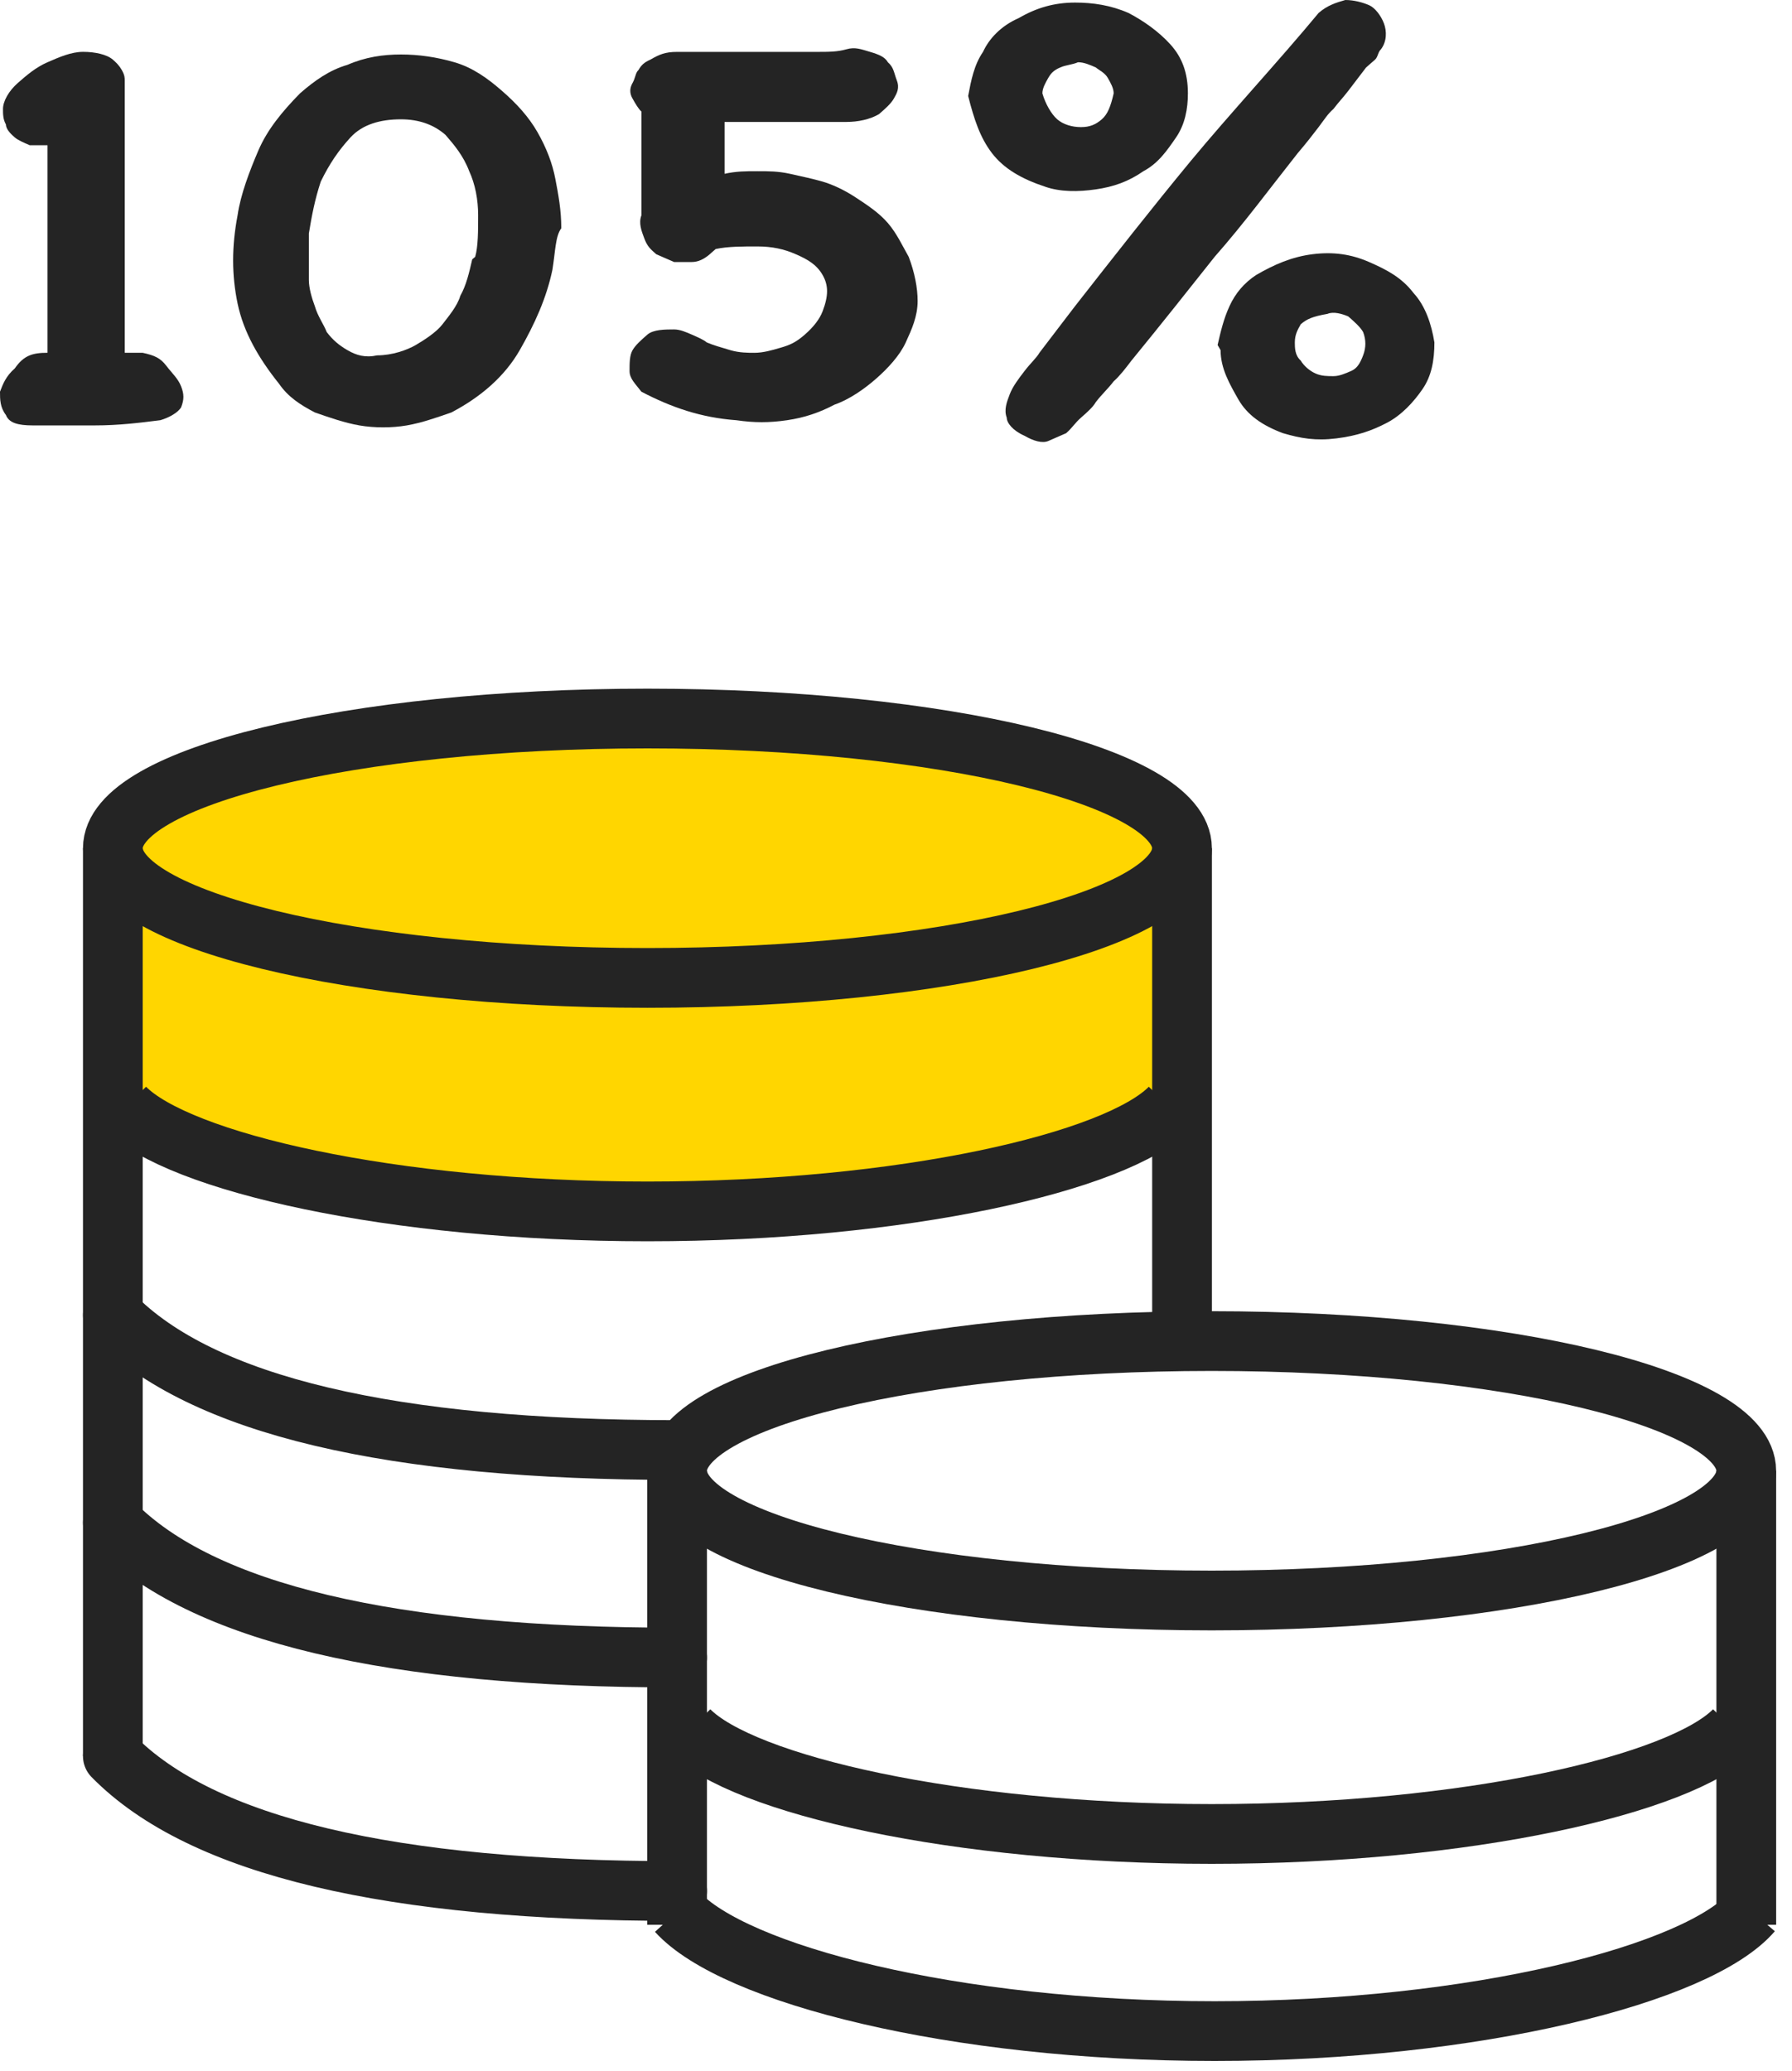 <svg width="45" height="52" viewBox="0 0 45 52" fill="none" xmlns="http://www.w3.org/2000/svg">
<path fill-rule="evenodd" clip-rule="evenodd" d="M2.834 22.276V27.878C6.936 29.506 11.411 30.353 16.258 30.353C21.105 30.353 25.58 29.506 29.682 27.878V22.276C24.983 23.774 20.509 24.556 16.258 24.556C12.007 24.556 7.533 23.774 2.834 22.276Z" fill="#FFD600"/>
<path d="M16.258 24.555C23.672 24.555 29.682 23.097 29.682 21.299C29.682 19.5 23.672 18.042 16.258 18.042C8.844 18.042 2.834 19.5 2.834 21.299C2.834 23.097 8.844 24.555 16.258 24.555Z" fill="#FFD600" stroke="#242424" stroke-width="1.5"/>
<path d="M3.133 27.813C4.476 29.181 9.845 30.418 16.259 30.418C22.672 30.418 28.042 29.181 29.384 27.813" stroke="#242424" stroke-width="1.5"/>
<path d="M2.834 21.299V44.096" stroke="#242424" stroke-width="1.5"/>
<path d="M29.683 21.299V33.023" stroke="#242424" stroke-width="1.5"/>
<path d="M2.834 44.096C5.071 46.376 9.844 47.483 17.004 47.483" stroke="#242424" stroke-width="1.5" stroke-linecap="round" stroke-linejoin="bevel"/>
<path d="M2.834 38.234C5.071 40.514 9.844 41.621 17.004 41.621" stroke="#242424" stroke-width="1.5" stroke-linecap="round" stroke-linejoin="bevel"/>
<path d="M2.834 33.023C5.071 35.303 9.844 36.41 17.004 36.41" stroke="#242424" stroke-width="1.5" stroke-linecap="round" stroke-linejoin="bevel"/>
<path d="M30.427 40.188C37.841 40.188 43.851 38.73 43.851 36.931C43.851 35.132 37.841 33.674 30.427 33.674C23.013 33.674 17.003 35.132 17.003 36.931C17.003 38.73 23.013 40.188 30.427 40.188Z" stroke="#242424" stroke-width="1.5"/>
<path d="M17.003 48.004C18.42 49.567 23.939 51 30.502 51C37.064 51 42.658 49.567 44 48.004" stroke="#242424" stroke-width="1.5"/>
<path d="M17.302 43.444C18.645 44.812 24.014 46.05 30.428 46.05C36.841 46.05 42.211 44.812 43.553 43.444" stroke="#242424" stroke-width="1.5"/>
<path d="M17.003 36.932V48.33" stroke="#242424" stroke-width="1.5"/>
<path d="M43.852 36.932V48.33" stroke="#242424" stroke-width="1.5"/>
<path d="M4.176 9.184C4.325 9.379 4.475 9.509 4.549 9.705C4.624 9.9 4.624 10.03 4.549 10.226C4.475 10.356 4.251 10.486 4.027 10.551C3.505 10.617 2.983 10.682 2.386 10.682C1.79 10.682 1.268 10.682 0.82 10.682C0.447 10.682 0.224 10.617 0.149 10.421C-5.5564e-08 10.226 0 10.03 0 9.835C0.075 9.639 0.149 9.444 0.373 9.249C0.597 8.923 0.82 8.858 1.193 8.858V3.647C1.044 3.647 0.895 3.647 0.746 3.647C0.597 3.582 0.447 3.517 0.373 3.452C0.298 3.387 0.149 3.256 0.149 3.126C0.075 2.996 0.075 2.865 0.075 2.735C0.075 2.54 0.224 2.279 0.447 2.084C0.671 1.888 0.895 1.693 1.193 1.563C1.492 1.433 1.79 1.302 2.088 1.302C2.386 1.302 2.685 1.367 2.834 1.498C2.908 1.563 2.983 1.628 3.058 1.758C3.132 1.888 3.132 1.954 3.132 2.019C3.132 3.191 3.132 4.298 3.132 5.471C3.132 6.578 3.132 7.751 3.132 8.858H3.58C3.878 8.923 4.027 8.988 4.176 9.184Z" fill="#242424"/>
<path d="M13.872 6.774C13.722 7.49 13.424 8.142 13.051 8.793C12.678 9.444 12.082 9.965 11.336 10.356C10.963 10.486 10.59 10.617 10.217 10.682C9.844 10.747 9.397 10.747 9.024 10.682C8.651 10.617 8.278 10.486 7.905 10.356C7.533 10.161 7.234 9.965 7.01 9.64C6.488 8.988 6.116 8.337 5.966 7.621C5.817 6.904 5.817 6.188 5.966 5.406C6.041 4.885 6.265 4.299 6.488 3.778C6.712 3.257 7.085 2.801 7.533 2.345C7.905 2.019 8.278 1.758 8.726 1.628C9.173 1.433 9.621 1.368 10.068 1.368C10.516 1.368 10.963 1.433 11.411 1.563C11.858 1.693 12.231 1.954 12.604 2.28C12.977 2.605 13.275 2.931 13.499 3.322C13.722 3.713 13.872 4.103 13.946 4.494C14.021 4.885 14.095 5.276 14.095 5.732C13.946 5.927 13.946 6.318 13.872 6.774ZM11.933 6.448C12.007 6.188 12.007 5.797 12.007 5.406C12.007 5.015 11.933 4.624 11.783 4.299C11.634 3.908 11.411 3.647 11.187 3.387C10.889 3.126 10.516 2.996 10.068 2.996C9.546 2.996 9.099 3.126 8.8 3.452C8.502 3.778 8.278 4.103 8.055 4.559C7.905 5.015 7.831 5.406 7.756 5.862C7.756 6.318 7.756 6.709 7.756 7.034C7.756 7.23 7.831 7.49 7.905 7.686C7.98 7.946 8.129 8.142 8.204 8.337C8.353 8.532 8.502 8.663 8.726 8.793C8.949 8.923 9.173 8.988 9.472 8.923C9.844 8.923 10.217 8.793 10.441 8.663C10.665 8.532 10.963 8.337 11.112 8.142C11.261 7.946 11.485 7.686 11.56 7.425C11.709 7.165 11.783 6.839 11.858 6.513L11.933 6.448Z" fill="#242424"/>
<path d="M16.107 9.836C15.958 9.64 15.809 9.51 15.809 9.315C15.809 9.119 15.809 8.924 15.884 8.794C15.958 8.663 16.107 8.533 16.256 8.403C16.406 8.272 16.704 8.272 16.928 8.272C17.077 8.272 17.226 8.338 17.375 8.403C17.524 8.468 17.673 8.533 17.748 8.598C17.897 8.663 18.121 8.728 18.345 8.794C18.568 8.859 18.792 8.859 18.941 8.859C19.165 8.859 19.389 8.794 19.612 8.728C19.836 8.663 19.985 8.598 20.209 8.403C20.433 8.207 20.582 8.012 20.657 7.817C20.806 7.426 20.806 7.165 20.657 6.905C20.507 6.644 20.284 6.514 19.985 6.384C19.687 6.253 19.389 6.188 19.016 6.188C18.643 6.188 18.27 6.188 17.972 6.253L17.897 6.318L17.823 6.384C17.673 6.514 17.524 6.579 17.375 6.579C17.226 6.579 17.077 6.579 16.928 6.579C16.779 6.514 16.629 6.449 16.48 6.384C16.331 6.253 16.256 6.188 16.182 5.993C16.107 5.797 16.033 5.602 16.107 5.407C16.107 5.211 16.107 5.016 16.107 4.82C16.107 4.69 16.107 4.56 16.107 4.364C16.107 4.234 16.107 4.039 16.107 3.908C16.107 3.908 16.107 3.843 16.107 3.713C16.107 3.583 16.107 3.518 16.107 3.387C16.107 3.257 16.107 3.192 16.107 3.062C16.107 2.931 16.107 2.866 16.107 2.801C16.033 2.736 15.958 2.606 15.884 2.475C15.809 2.345 15.809 2.215 15.884 2.085C15.958 1.954 15.958 1.824 16.033 1.759C16.107 1.629 16.182 1.564 16.331 1.498C16.555 1.368 16.704 1.303 17.002 1.303C17.226 1.303 17.45 1.303 17.673 1.303C17.823 1.303 18.046 1.303 18.27 1.303C18.568 1.303 18.867 1.303 19.165 1.303C19.463 1.303 19.762 1.303 19.985 1.303C20.209 1.303 20.433 1.303 20.507 1.303C20.806 1.303 21.029 1.303 21.253 1.238C21.477 1.173 21.626 1.238 21.85 1.303C22.073 1.368 22.223 1.433 22.297 1.564C22.446 1.694 22.446 1.824 22.521 2.02C22.596 2.215 22.521 2.345 22.446 2.475C22.372 2.606 22.223 2.736 22.073 2.866C21.85 2.997 21.551 3.062 21.253 3.062C20.955 3.062 20.657 3.062 20.433 3.062C20.06 3.062 19.687 3.062 19.314 3.062C18.941 3.062 18.568 3.062 18.195 3.062C18.195 3.257 18.195 3.452 18.195 3.713C18.195 3.974 18.195 4.104 18.195 4.364C18.494 4.299 18.718 4.299 19.016 4.299C19.314 4.299 19.538 4.299 19.836 4.364C20.134 4.43 20.433 4.495 20.657 4.56C20.88 4.625 21.178 4.755 21.477 4.951C21.775 5.146 22.073 5.341 22.297 5.602C22.521 5.862 22.67 6.188 22.819 6.449C22.968 6.84 23.043 7.23 23.043 7.556C23.043 7.947 22.894 8.272 22.745 8.598C22.596 8.924 22.297 9.249 21.999 9.51C21.701 9.771 21.328 10.031 20.955 10.161C20.582 10.357 20.209 10.487 19.762 10.552C19.314 10.617 18.941 10.617 18.494 10.552C17.599 10.487 16.853 10.226 16.107 9.836Z" fill="#242424"/>
<path d="M24.312 2.41C24.386 2.019 24.461 1.628 24.685 1.303C24.834 0.977 25.132 0.651 25.579 0.456C26.027 0.195 26.474 0.065 26.997 0.065C27.444 0.065 27.891 0.13 28.339 0.326C28.712 0.521 29.085 0.782 29.383 1.107C29.681 1.433 29.83 1.824 29.83 2.345C29.83 2.736 29.756 3.126 29.532 3.452C29.308 3.778 29.085 4.103 28.712 4.299C28.339 4.559 27.966 4.69 27.518 4.755C27.071 4.82 26.624 4.82 26.251 4.69C25.654 4.494 25.207 4.234 24.908 3.843C24.61 3.452 24.461 2.996 24.312 2.41ZM33.112 0.326C33.336 0.13 33.559 0.065 33.783 0C34.007 0 34.23 0.065 34.38 0.13C34.529 0.195 34.678 0.391 34.752 0.586C34.827 0.782 34.827 1.042 34.678 1.238C34.603 1.303 34.603 1.433 34.529 1.498C34.454 1.563 34.38 1.628 34.305 1.694C34.156 1.889 34.007 2.084 33.858 2.28C33.708 2.475 33.634 2.54 33.485 2.736C33.336 2.866 33.261 2.996 33.112 3.192C32.963 3.387 32.813 3.582 32.59 3.843C31.919 4.69 31.247 5.602 30.502 6.448C29.83 7.295 29.159 8.142 28.413 9.054C28.264 9.249 28.115 9.445 27.966 9.575C27.817 9.77 27.668 9.9 27.518 10.096C27.444 10.226 27.295 10.356 27.146 10.487C26.997 10.617 26.922 10.747 26.773 10.877C26.624 10.943 26.474 11.008 26.325 11.073C26.176 11.138 25.952 11.073 25.729 10.943C25.43 10.812 25.281 10.617 25.281 10.487C25.207 10.291 25.281 10.096 25.356 9.9C25.43 9.705 25.579 9.51 25.729 9.314C25.878 9.119 26.027 8.989 26.102 8.858C26.251 8.663 26.4 8.467 26.549 8.272C26.698 8.077 26.847 7.881 26.997 7.686C27.966 6.448 28.936 5.211 29.905 4.038C30.875 2.866 32.142 1.498 33.112 0.326ZM26.624 1.694C26.474 1.759 26.4 1.824 26.325 1.954C26.251 2.084 26.176 2.215 26.176 2.345C26.251 2.605 26.4 2.866 26.549 2.996C26.698 3.126 26.922 3.192 27.146 3.192C27.369 3.192 27.518 3.126 27.668 2.996C27.817 2.866 27.891 2.671 27.966 2.345C27.966 2.215 27.891 2.084 27.817 1.954C27.742 1.824 27.593 1.759 27.518 1.694C27.369 1.628 27.22 1.563 27.071 1.563C26.922 1.628 26.773 1.628 26.624 1.694ZM30.576 8.663C30.651 8.337 30.725 8.012 30.875 7.686C31.024 7.36 31.247 7.1 31.546 6.904C31.993 6.644 32.441 6.448 32.963 6.383C33.485 6.318 33.932 6.383 34.38 6.579C34.827 6.774 35.2 6.969 35.498 7.36C35.797 7.686 35.946 8.142 36.02 8.598C36.02 9.054 35.946 9.445 35.722 9.77C35.498 10.096 35.2 10.421 34.827 10.617C34.454 10.812 34.081 10.943 33.559 11.008C33.037 11.073 32.664 11.008 32.217 10.877C31.695 10.682 31.322 10.421 31.098 10.031C30.875 9.64 30.651 9.249 30.651 8.793L30.576 8.663ZM32.664 8.142C32.59 8.272 32.515 8.402 32.515 8.598C32.515 8.728 32.515 8.923 32.664 9.054C32.739 9.184 32.888 9.314 33.037 9.379C33.186 9.445 33.336 9.445 33.485 9.445C33.634 9.445 33.783 9.379 33.932 9.314C34.081 9.249 34.156 9.119 34.23 8.923C34.305 8.728 34.305 8.533 34.23 8.337C34.156 8.207 34.007 8.077 33.858 7.946C33.708 7.881 33.485 7.816 33.336 7.881C32.963 7.946 32.813 8.012 32.664 8.142Z" fill="#242424"/>
</svg>
